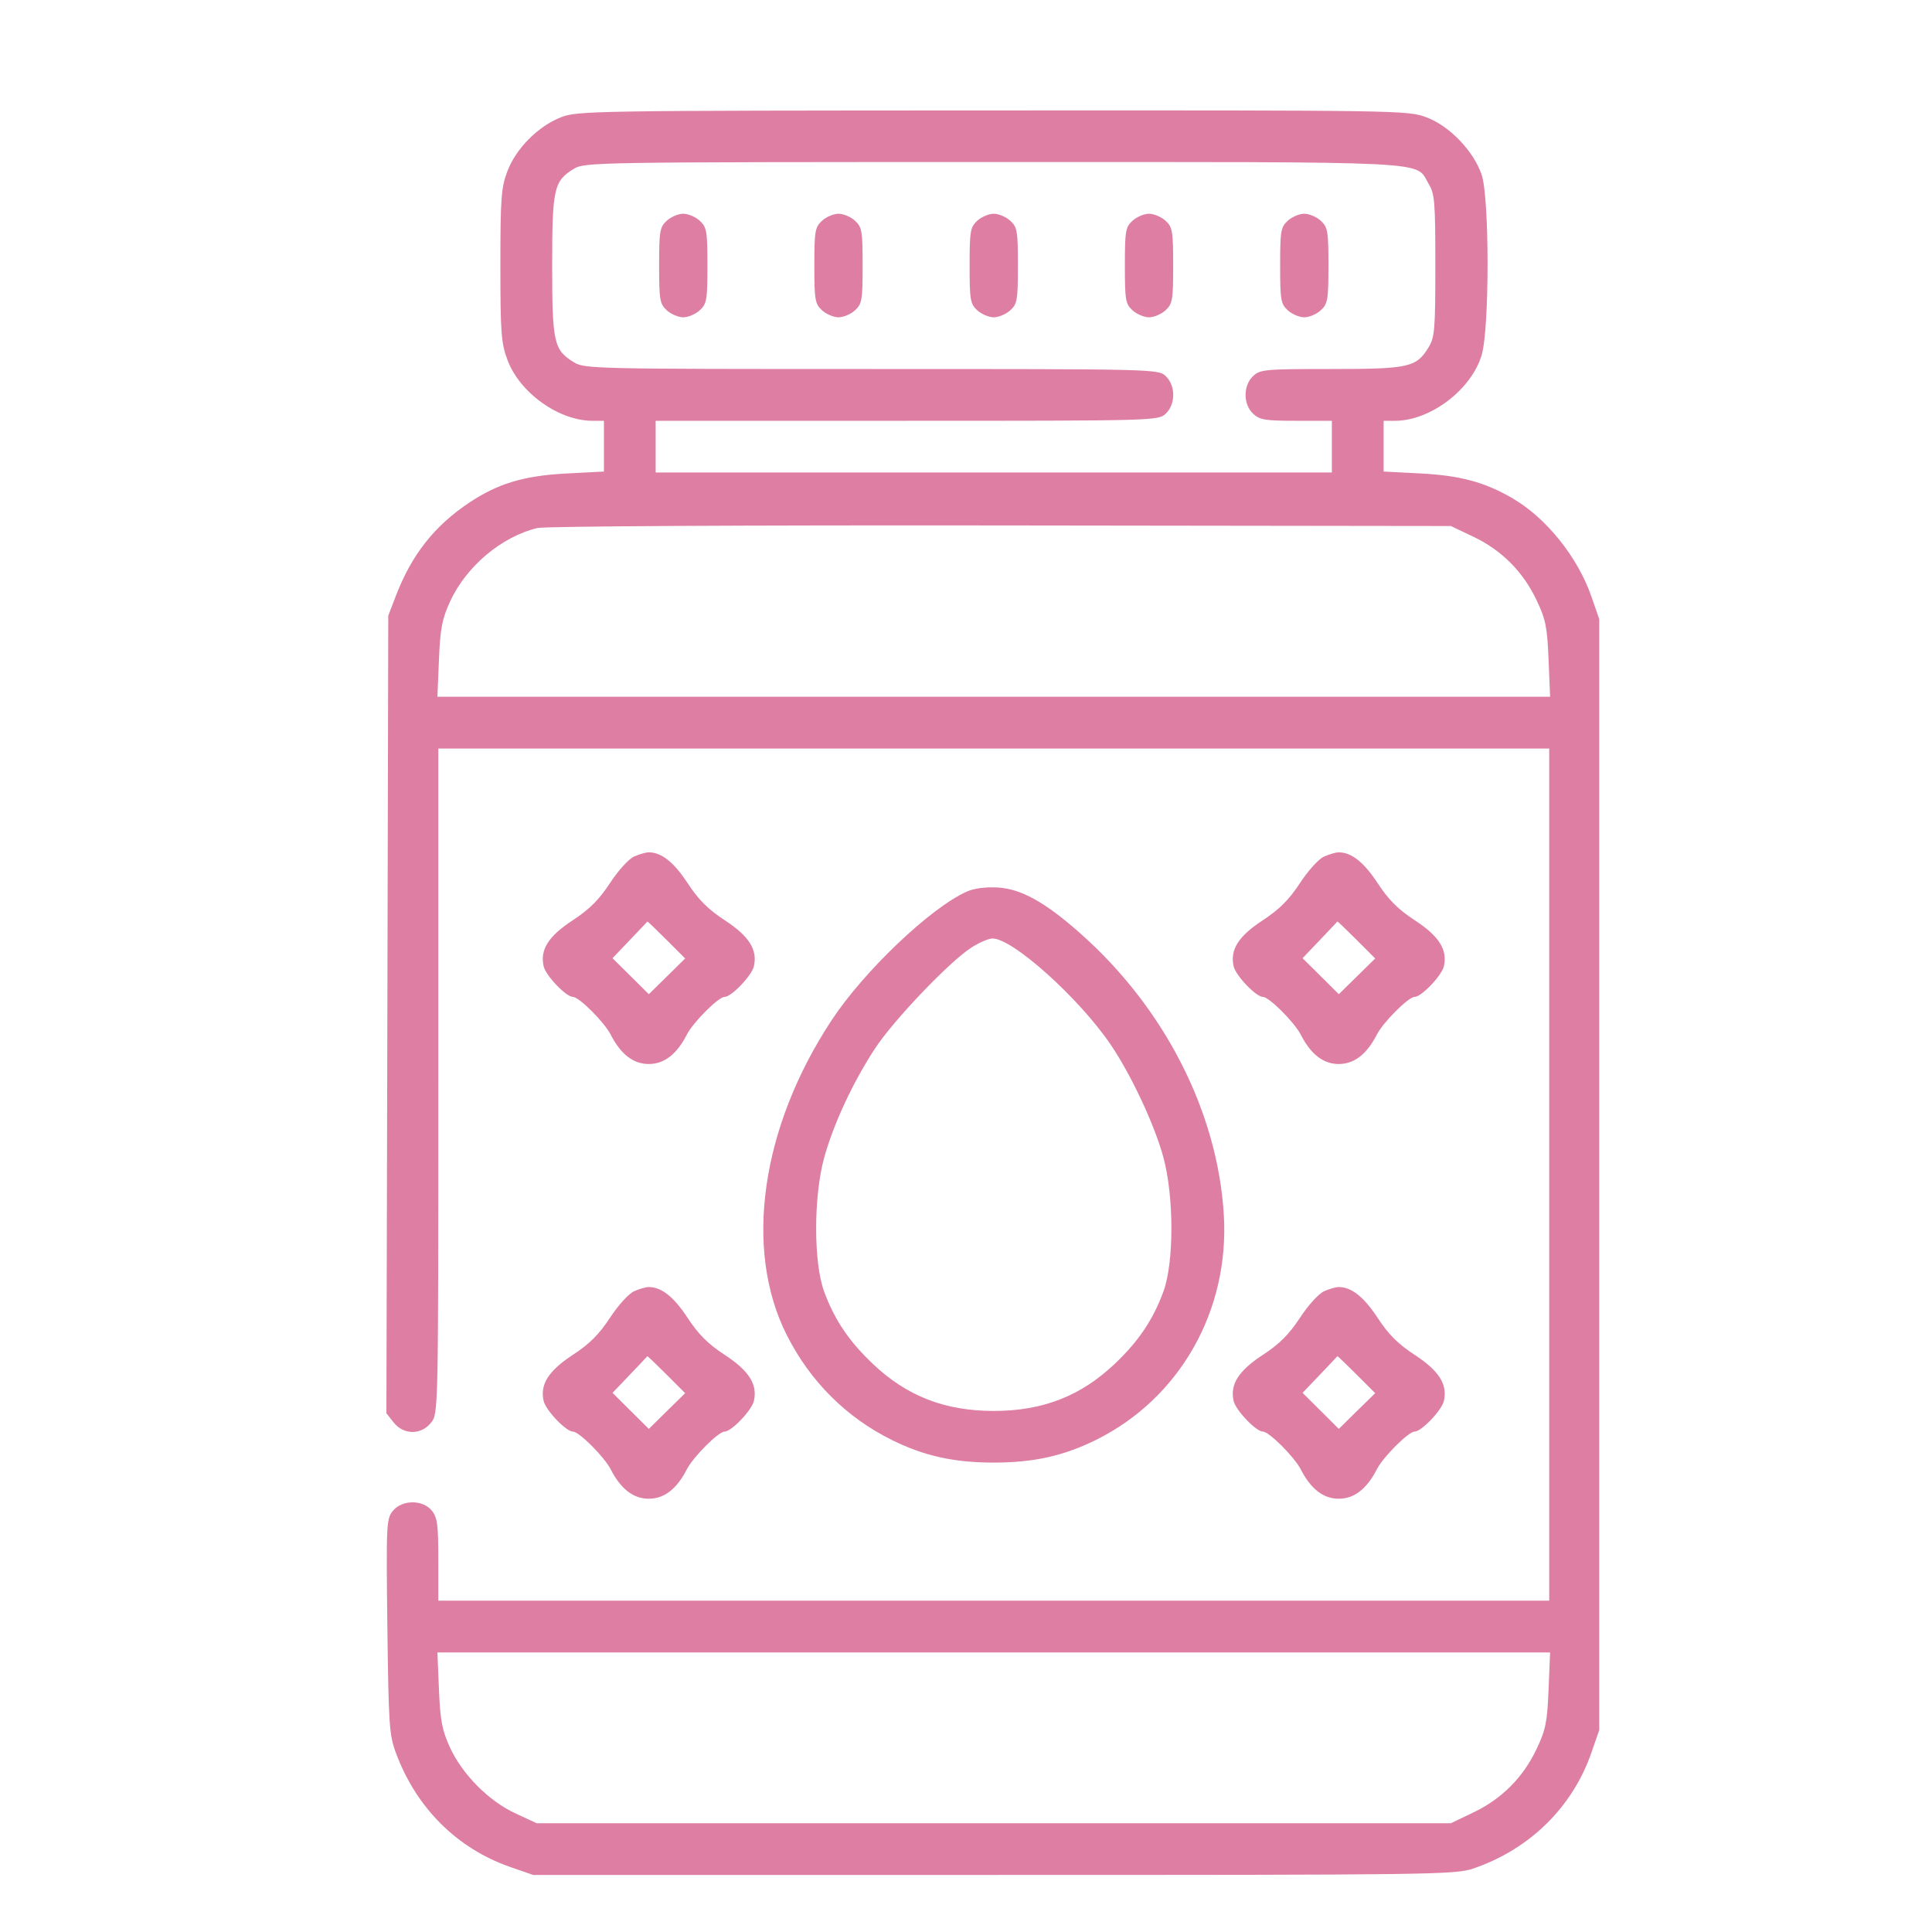 <svg width="30" height="30" viewBox="0 0 30 30" fill="none" xmlns="http://www.w3.org/2000/svg">
<path fill-rule="evenodd" clip-rule="evenodd" d="M8.711 1.821C8.355 1.96 8.01 2.308 7.877 2.663C7.782 2.916 7.77 3.082 7.77 4.123C7.77 5.177 7.782 5.328 7.881 5.592C8.071 6.1 8.678 6.534 9.2 6.534H9.378V6.928V7.322L8.802 7.352C8.141 7.386 7.737 7.506 7.295 7.799C6.747 8.163 6.392 8.613 6.146 9.255L6.029 9.561L6.015 15.752L6 21.945L6.112 22.087C6.267 22.284 6.541 22.285 6.695 22.089C6.806 21.948 6.806 21.927 6.806 16.785V11.623H15.431H24.056V18.239V24.855H15.431H6.806V24.218C6.806 23.676 6.791 23.563 6.706 23.458C6.565 23.283 6.242 23.286 6.099 23.462C6 23.585 5.996 23.67 6.015 25.254C6.034 26.789 6.044 26.941 6.149 27.223C6.467 28.077 7.1 28.706 7.93 28.993L8.279 29.114H15.431C22.277 29.114 22.596 29.11 22.878 29.014C23.752 28.716 24.418 28.062 24.712 27.213L24.833 26.864V18.239V9.614L24.712 9.265C24.501 8.655 24.015 8.047 23.492 7.741C23.061 7.488 22.676 7.384 22.061 7.352L21.485 7.322V6.928V6.534H21.663C22.21 6.534 22.848 6.05 23.007 5.514C23.13 5.102 23.129 3.073 23.007 2.713C22.881 2.344 22.508 1.956 22.15 1.822C21.859 1.714 21.786 1.712 15.416 1.715C9.188 1.717 8.967 1.721 8.711 1.821ZM8.911 2.621C8.6 2.811 8.574 2.927 8.574 4.123C8.574 5.319 8.6 5.435 8.911 5.625C9.078 5.727 9.214 5.73 13.533 5.73C17.936 5.73 17.984 5.731 18.1 5.839C18.257 5.986 18.257 6.278 18.1 6.425C17.984 6.532 17.933 6.534 14.082 6.534H10.181V6.936V7.337H15.431H20.681V6.936V6.534H20.129C19.647 6.534 19.561 6.52 19.459 6.425C19.302 6.278 19.302 5.986 19.459 5.839C19.569 5.737 19.643 5.73 20.667 5.73C21.878 5.73 21.993 5.705 22.183 5.393C22.278 5.237 22.288 5.118 22.288 4.123C22.288 3.128 22.278 3.009 22.183 2.853C21.964 2.493 22.418 2.516 15.42 2.516C9.229 2.516 9.079 2.519 8.911 2.621ZM10.352 3.429C10.245 3.528 10.235 3.59 10.235 4.123C10.235 4.656 10.245 4.718 10.352 4.817C10.416 4.877 10.532 4.927 10.61 4.927C10.687 4.927 10.803 4.877 10.867 4.817C10.974 4.718 10.985 4.656 10.985 4.123C10.985 3.59 10.974 3.528 10.867 3.429C10.803 3.369 10.687 3.319 10.61 3.319C10.532 3.319 10.416 3.369 10.352 3.429ZM12.763 3.429C12.656 3.528 12.645 3.59 12.645 4.123C12.645 4.656 12.656 4.718 12.763 4.817C12.827 4.877 12.943 4.927 13.02 4.927C13.098 4.927 13.214 4.877 13.278 4.817C13.385 4.718 13.395 4.656 13.395 4.123C13.395 3.59 13.385 3.528 13.278 3.429C13.214 3.369 13.098 3.319 13.02 3.319C12.943 3.319 12.827 3.369 12.763 3.429ZM15.173 3.429C15.067 3.528 15.056 3.59 15.056 4.123C15.056 4.656 15.067 4.718 15.173 4.817C15.238 4.877 15.354 4.927 15.431 4.927C15.508 4.927 15.624 4.877 15.689 4.817C15.796 4.718 15.806 4.656 15.806 4.123C15.806 3.59 15.796 3.528 15.689 3.429C15.624 3.369 15.508 3.319 15.431 3.319C15.354 3.319 15.238 3.369 15.173 3.429ZM17.584 3.429C17.477 3.528 17.467 3.59 17.467 4.123C17.467 4.656 17.477 4.718 17.584 4.817C17.649 4.877 17.765 4.927 17.842 4.927C17.919 4.927 18.035 4.877 18.1 4.817C18.206 4.718 18.217 4.656 18.217 4.123C18.217 3.59 18.206 3.528 18.1 3.429C18.035 3.369 17.919 3.319 17.842 3.319C17.765 3.319 17.649 3.369 17.584 3.429ZM19.995 3.429C19.888 3.528 19.878 3.59 19.878 4.123C19.878 4.656 19.888 4.718 19.995 4.817C20.059 4.877 20.175 4.927 20.253 4.927C20.33 4.927 20.446 4.877 20.51 4.817C20.617 4.718 20.628 4.656 20.628 4.123C20.628 3.59 20.617 3.528 20.51 3.429C20.446 3.369 20.33 3.319 20.253 3.319C20.175 3.319 20.059 3.369 19.995 3.429ZM8.346 8.199C7.788 8.332 7.237 8.796 6.986 9.346C6.864 9.615 6.836 9.761 6.816 10.243L6.792 10.819H15.431H24.07L24.046 10.24C24.025 9.734 24.002 9.618 23.858 9.316C23.649 8.876 23.319 8.545 22.878 8.334L22.529 8.168L15.538 8.159C11.582 8.154 8.46 8.171 8.346 8.199ZM9.847 13.3C9.764 13.336 9.6 13.517 9.472 13.712C9.303 13.97 9.153 14.12 8.895 14.289C8.517 14.536 8.384 14.745 8.441 15.002C8.473 15.148 8.79 15.48 8.897 15.48C8.992 15.48 9.384 15.872 9.483 16.066C9.64 16.372 9.835 16.522 10.074 16.522C10.313 16.522 10.508 16.372 10.665 16.066C10.764 15.872 11.156 15.48 11.251 15.48C11.358 15.48 11.675 15.148 11.707 15.002C11.764 14.745 11.631 14.536 11.253 14.289C10.995 14.12 10.845 13.97 10.676 13.712C10.464 13.388 10.271 13.235 10.074 13.235C10.03 13.235 9.927 13.264 9.847 13.3ZM20.561 13.3C20.478 13.336 20.314 13.517 20.186 13.712C20.017 13.97 19.867 14.12 19.61 14.289C19.231 14.536 19.099 14.745 19.155 15.002C19.187 15.148 19.504 15.48 19.611 15.48C19.706 15.48 20.098 15.872 20.198 16.066C20.355 16.372 20.549 16.522 20.788 16.522C21.027 16.522 21.222 16.372 21.379 16.066C21.478 15.872 21.871 15.48 21.965 15.48C22.072 15.48 22.389 15.148 22.421 15.002C22.478 14.745 22.345 14.536 21.967 14.289C21.709 14.12 21.559 13.97 21.391 13.712C21.178 13.388 20.985 13.235 20.788 13.235C20.744 13.235 20.642 13.264 20.561 13.3ZM15.009 13.846C14.445 14.1 13.418 15.078 12.916 15.838C11.816 17.505 11.545 19.399 12.217 20.731C12.58 21.45 13.142 22.011 13.851 22.361C14.349 22.608 14.814 22.711 15.431 22.711C16.049 22.711 16.513 22.608 17.016 22.36C18.32 21.716 19.096 20.348 19.003 18.856C18.904 17.258 18.079 15.646 16.77 14.489C16.224 14.006 15.855 13.802 15.492 13.781C15.302 13.771 15.123 13.794 15.009 13.846ZM9.779 14.598L9.511 14.879L9.793 15.158L10.075 15.438L10.357 15.161L10.639 14.883L10.348 14.592C10.188 14.432 10.055 14.305 10.053 14.309C10.05 14.314 9.927 14.443 9.779 14.598ZM20.494 14.598L20.226 14.879L20.508 15.158L20.789 15.438L21.071 15.161L21.354 14.883L21.063 14.592C20.903 14.432 20.77 14.305 20.767 14.309C20.764 14.314 20.641 14.443 20.494 14.598ZM15.083 14.714C14.742 14.933 13.872 15.845 13.586 16.283C13.243 16.805 12.938 17.463 12.796 17.983C12.632 18.583 12.632 19.607 12.797 20.056C12.957 20.49 13.179 20.822 13.547 21.172C14.076 21.677 14.668 21.909 15.431 21.909C16.194 21.909 16.786 21.677 17.316 21.172C17.683 20.822 17.906 20.49 18.065 20.056C18.231 19.605 18.231 18.584 18.065 17.971C17.928 17.466 17.565 16.69 17.246 16.22C16.753 15.494 15.716 14.564 15.409 14.573C15.348 14.574 15.201 14.638 15.083 14.714ZM9.847 20.05C9.764 20.086 9.6 20.267 9.472 20.462C9.303 20.72 9.153 20.87 8.895 21.038C8.517 21.286 8.384 21.495 8.441 21.752C8.473 21.898 8.79 22.23 8.897 22.23C8.992 22.23 9.384 22.622 9.483 22.816C9.64 23.122 9.835 23.272 10.074 23.272C10.313 23.272 10.508 23.122 10.665 22.816C10.764 22.622 11.156 22.23 11.251 22.23C11.358 22.23 11.675 21.898 11.707 21.752C11.764 21.495 11.631 21.286 11.253 21.038C10.995 20.87 10.845 20.72 10.676 20.462C10.464 20.138 10.271 19.985 10.074 19.985C10.03 19.985 9.927 20.014 9.847 20.05ZM20.561 20.05C20.478 20.086 20.314 20.267 20.186 20.462C20.017 20.72 19.867 20.87 19.61 21.038C19.231 21.286 19.099 21.495 19.155 21.752C19.187 21.898 19.504 22.23 19.611 22.23C19.706 22.23 20.098 22.622 20.198 22.816C20.355 23.122 20.549 23.272 20.788 23.272C21.027 23.272 21.222 23.122 21.379 22.816C21.478 22.622 21.871 22.23 21.965 22.23C22.072 22.23 22.389 21.898 22.421 21.752C22.478 21.495 22.345 21.286 21.967 21.038C21.709 20.87 21.559 20.72 21.391 20.462C21.178 20.138 20.985 19.985 20.788 19.985C20.744 19.985 20.642 20.014 20.561 20.05ZM9.779 21.348L9.511 21.628L9.793 21.908L10.075 22.188L10.357 21.91L10.639 21.633L10.348 21.342C10.188 21.182 10.055 21.055 10.053 21.059C10.05 21.064 9.927 21.193 9.779 21.348ZM20.494 21.348L20.226 21.628L20.508 21.908L20.789 22.188L21.071 21.91L21.354 21.633L21.063 21.342C20.903 21.182 20.77 21.055 20.767 21.059C20.764 21.064 20.641 21.193 20.494 21.348ZM6.816 26.235C6.836 26.717 6.864 26.864 6.986 27.132C7.178 27.552 7.589 27.967 8.006 28.159L8.333 28.311H15.431H22.529L22.878 28.144C23.319 27.933 23.649 27.602 23.858 27.162C24.002 26.86 24.025 26.745 24.046 26.238L24.07 25.659H15.431H6.792L6.816 26.235Z" fill="#DD7EA2"/>
</svg>
